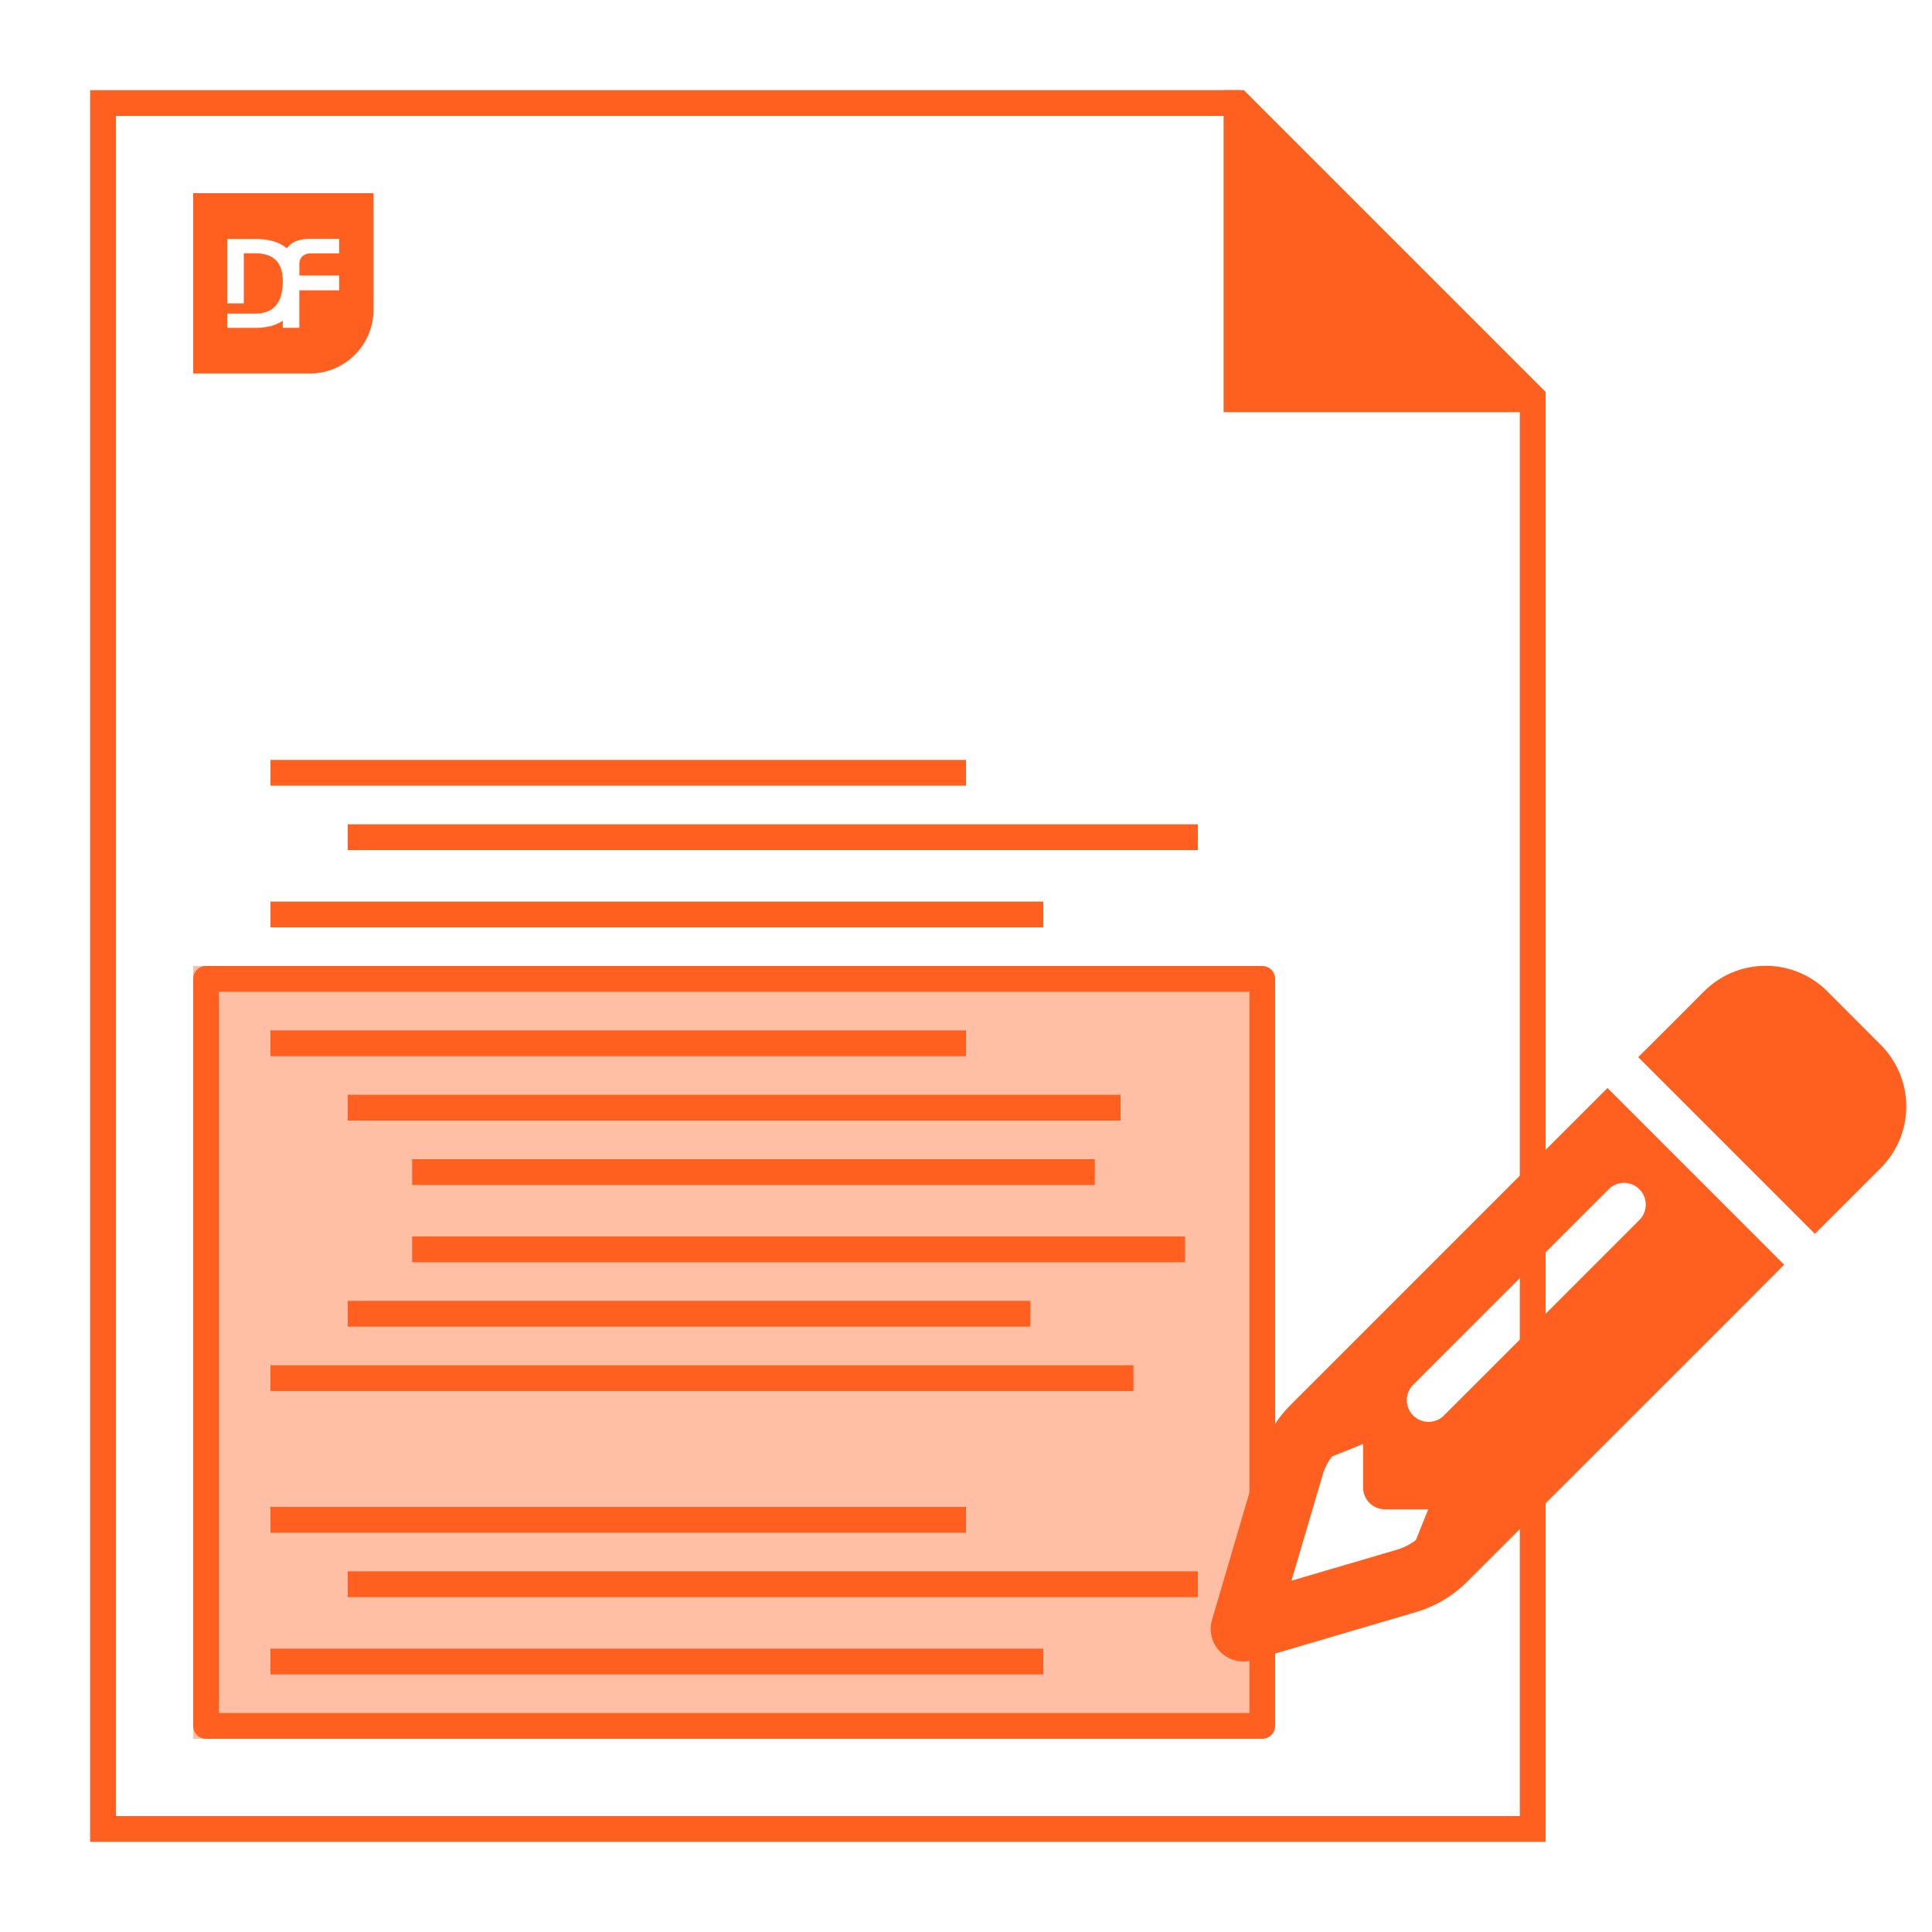<svg xmlns="http://www.w3.org/2000/svg" xmlns:xlink="http://www.w3.org/1999/xlink" width="150" height="150" viewBox="0 0 150 150">
  <defs>
    <clipPath id="clip-Lines_and_boxes">
      <rect width="150" height="150"/>
    </clipPath>
  </defs>
  <g id="Lines_and_boxes" data-name="Lines and boxes" clip-path="url(#clip-Lines_and_boxes)">
    <rect id="Rectangle_136" data-name="Rectangle 136" width="82" height="60" transform="translate(15 75)" fill="#ff5f1f" opacity="0.4"/>
    <path id="Subtraction_7" data-name="Subtraction 7" d="M9.043,14H0V0H14V9.043A4.953,4.953,0,0,1,9.043,14ZM6.955,9.9h0v.553H8.241V7.539h3.093V6.392H8.244V5.534a.836.836,0,0,1,.241-.645.963.963,0,0,1,.672-.216h2.177V3.545H9.075a2.925,2.925,0,0,0-1.1.184,1.529,1.529,0,0,0-.7.552,2.842,2.842,0,0,0-1.041-.544A5.046,5.046,0,0,0,4.81,3.556H2.652v5H3.93V4.666h.88a2.98,2.98,0,0,1,.936.134A1.614,1.614,0,0,1,6.819,5.869a2.979,2.979,0,0,1,.137.936v.029a4.067,4.067,0,0,1-.137,1.1,2.076,2.076,0,0,1-.4.785,1.667,1.667,0,0,1-.67.471,2.573,2.573,0,0,1-.936.157H2.652v1.11H4.81a4.826,4.826,0,0,0,1.2-.139A3.029,3.029,0,0,0,6.955,9.9Z" transform="translate(15 15)" fill="#ff5f1f" stroke="rgba(0,0,0,0)" stroke-miterlimit="10" stroke-width="1"/>
    <g id="Subtraction_8" data-name="Subtraction 8" transform="translate(7 7)" fill="none" stroke-linecap="round" stroke-linejoin="round">
      <path d="M113,136H0V0H89.282L113,23.787V136Z" stroke="none"/>
      <path d="M 111 133.999 L 111 24.614 L 88.452 2 L 2 2 L 2 133.999 L 111 133.999 M 113 136 L 113 135.999 L -7.105427357601002e-15 135.999 L -7.105427357601002e-15 0 L 89.282 0 L 113 23.787 L 113 136 Z" stroke="none" fill="#ff5f1f"/>
    </g>
    <path id="Subtraction_9" data-name="Subtraction 9" d="M25,25H0V0H1.575L25,23.425V25Z" transform="translate(95 7)" fill="#ff5f1f"/>
    <g id="Group_107" data-name="Group 107" transform="translate(-6139 -204)">
      <line id="Line_75" data-name="Line 75" x2="54" transform="translate(6160 285)" fill="none" stroke="#ff5f1f" stroke-width="2"/>
      <line id="Line_76" data-name="Line 76" x2="60" transform="translate(6166 290)" fill="none" stroke="#ff5f1f" stroke-width="2"/>
      <line id="Line_77" data-name="Line 77" x2="53" transform="translate(6171 295)" fill="none" stroke="#ff5f1f" stroke-width="2"/>
      <line id="Line_78" data-name="Line 78" x2="60" transform="translate(6171 301)" fill="none" stroke="#ff5f1f" stroke-width="2"/>
      <line id="Line_79" data-name="Line 79" x2="53" transform="translate(6166 306)" fill="none" stroke="#ff5f1f" stroke-width="2"/>
      <line id="Line_80" data-name="Line 80" x2="67" transform="translate(6160 311)" fill="none" stroke="#ff5f1f" stroke-width="2"/>
      <line id="Line_81" data-name="Line 81" x2="54" transform="translate(6160 322)" fill="none" stroke="#ff5f1f" stroke-width="2"/>
      <line id="Line_82" data-name="Line 82" x2="66" transform="translate(6166 327)" fill="none" stroke="#ff5f1f" stroke-width="2"/>
      <line id="Line_83" data-name="Line 83" x2="60" transform="translate(6160 333)" fill="none" stroke="#ff5f1f" stroke-width="2"/>
    </g>
    <line id="Line_81-2" data-name="Line 81" x2="54" transform="translate(21 60)" fill="none" stroke="#ff5f1f" stroke-width="2"/>
    <line id="Line_82-2" data-name="Line 82" x2="66" transform="translate(27 65)" fill="none" stroke="#ff5f1f" stroke-width="2"/>
    <line id="Line_83-2" data-name="Line 83" x2="60" transform="translate(21 71)" fill="none" stroke="#ff5f1f" stroke-width="2"/>
    <path id="pencil-solid" d="M43.337,24.35l1.193-1.193-3.58-3.58-6.558-6.558-3.58-3.58-1.193,1.193-2.387,2.387L6.2,34.055A9.365,9.365,0,0,0,3.852,38L.114,50.719a2.5,2.5,0,0,0,.644,2.5,2.557,2.557,0,0,0,2.5.644l12.7-3.738a9.365,9.365,0,0,0,3.95-2.344L40.951,26.747ZM16.9,42.134l-.961,2.4a4.453,4.453,0,0,1-1.4.729L6.281,47.689,8.71,39.441a4.051,4.051,0,0,1,.729-1.4l2.4-.961v3.379a1.7,1.7,0,0,0,1.69,1.69H16.9ZM38.311,1.93,36.79,3.461,34.4,5.848,33.2,7.041l3.58,3.58,6.558,6.558,3.58,3.58,1.193-1.193L50.5,17.179l1.531-1.531a6.756,6.756,0,0,0,0-9.557L47.878,1.93a6.756,6.756,0,0,0-9.557,0ZM33.305,19.672,18.1,34.879a1.688,1.688,0,0,1-2.387-2.387L30.918,17.285a1.688,1.688,0,0,1,2.387,2.387Z" transform="translate(93.991 75.035)" fill="#ff5f1f"/>
    <g id="Rectangle_135" data-name="Rectangle 135" transform="translate(15 75)" fill="none" stroke="#ff5f1f" stroke-linecap="round" stroke-linejoin="round" stroke-width="2">
      <rect width="84" height="60" stroke="none"/>
      <rect x="1" y="1" width="82" height="58" fill="none"/>
    </g>
  </g>
</svg>
